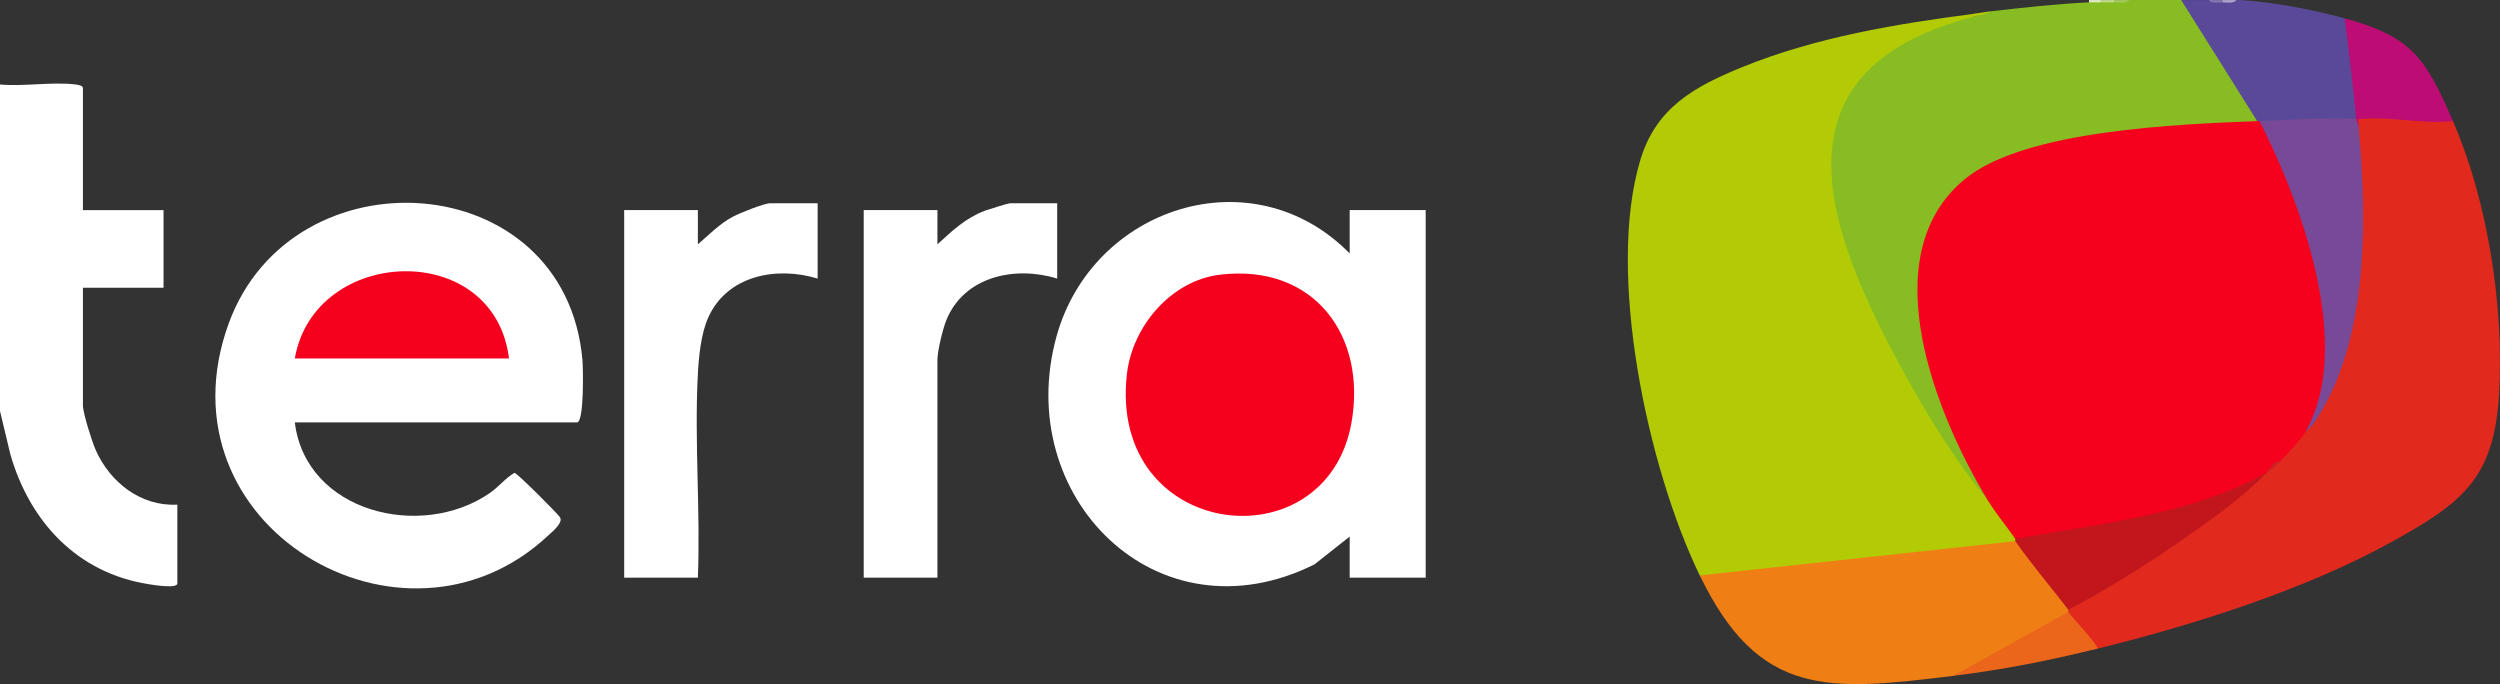 <svg xmlns="http://www.w3.org/2000/svg" width="201" height="55" viewBox="0 0 201 55" fill="none"><rect x="0" y="0" width="201" height="55" fill="#333333" stroke="none"/><g clip-path="url(#clip0_211_1057)"><path d="M175.364 0.004L175.978 0.287C177.876 3.308 179.774 6.331 181.672 9.351L181.475 9.733L181.028 10.118C175.277 10.363 169.429 10.646 163.822 12.113C149.712 15.283 154.553 30.854 159.897 39.633L159.808 40.202C159.635 40.141 159.469 40.073 159.315 39.983C159.161 39.892 159.02 39.804 158.92 39.682C154.46 34.262 148.273 23.103 147.117 16.084C145.755 7.808 150.624 2.393 158.883 1.286C159.198 1.129 159.567 1.006 159.993 0.919C162.651 0.608 165.272 0.326 167.956 0.184C168.211 0.029 168.638 0.046 168.882 0.184C169.207 0.029 169.679 0.044 169.993 0.184C170.404 0.122 170.836 0.061 171.288 0H175.362L175.364 0.004Z" fill="#88BC23"></path><path d="M0 6.795C1.902 6.965 4.174 6.57 6.028 6.786C6.215 6.808 6.667 6.869 6.667 7.071V16.893H13.149V23.133H6.667V32.588C6.667 33.218 7.395 35.496 7.688 36.165C8.819 38.747 11.304 40.735 14.259 40.572V46.905C14.259 47.351 12.344 47.03 11.97 46.971C6.202 46.078 2.389 41.935 0.834 36.533L0 33.046L0 6.795Z" fill="white"></path><path d="M177.587 0.004C177.972 0.074 178.343 0.134 178.697 0.188C179.053 0.134 179.423 0.074 179.807 0.004C179.929 0.007 180.055 -0.004 180.178 0.004C182.901 0.188 185.844 0.75 188.511 1.472C189.408 4.047 189.727 6.839 189.438 9.548C189.132 9.712 188.808 9.863 188.457 9.889C187.214 9.983 182.988 10.23 182.157 9.956C181.985 9.898 181.822 9.819 181.661 9.731C181.627 9.895 181.564 9.889 181.475 9.731L175.364 0.004H177.587Z" fill="#5A4998"></path><path d="M171.291 0.004L170.835 0.195C170.555 0.218 170.273 0.177 169.995 0.188C169.834 0.137 169.836 0.074 169.995 0.004H171.291Z" fill="#A5CC59"></path><path d="M169.993 0.004V0.188C169.624 0.203 169.252 0.172 168.883 0.188C168.722 0.137 168.724 0.074 168.883 0.004H169.993Z" fill="#C1DC8C"></path><path d="M178.697 0.004C178.858 0.055 178.857 0.118 178.697 0.188C178.349 0.188 177.785 0.31 177.587 0.004H178.697Z" fill="#8276B1"></path><path d="M179.809 0.004C179.609 0.308 179.046 0.188 178.699 0.188V0.004H179.809Z" fill="#ADA5CC"></path><path d="M168.883 0.004V0.188C168.575 0.203 168.264 0.172 167.956 0.188V0.004H168.883Z" fill="#E2EECA"></path><path d="M158.698 1.105C158.844 1.115 158.92 1.128 158.883 1.29C141.156 5.762 147.247 19.608 153.851 31.335C155.563 34.376 157.608 37.517 159.808 40.208C160.785 40.707 161.971 42.232 162.03 43.328C162.19 43.389 162.19 43.45 162.03 43.512C162.049 43.654 162.03 43.881 161.941 43.892C154.262 44.846 146.32 45.732 138.58 46.428C137.766 46.658 137.125 46.603 136.66 46.268C132.5 37.675 129.103 22.015 131.896 12.818C133.168 8.633 136.269 6.939 140.128 5.375C145.994 2.997 152.44 1.923 158.696 1.111L158.698 1.105Z" fill="#B2CB05"></path><path d="M197.215 9.733C200.007 16.152 201.339 24.651 200.926 31.678C200.528 38.458 197.979 40.42 192.339 43.542C185.353 47.408 176.462 50.222 168.698 52.138C167.762 51.716 166.349 50.232 166.29 49.2C166.129 49.139 166.129 49.078 166.29 49.016C166.568 48.672 166.861 48.323 167.244 48.089C172.455 44.901 177.507 41.751 182.215 38.001C182.554 37.651 182.925 37.346 183.325 37.084L183.186 36.699L184.912 34.715L185.362 34.697C189.907 27.775 190.003 18.875 189.314 10.82L189.622 10.098C189.396 9.392 189.52 9.109 190.291 9.164C192.43 9.26 194.569 9.341 196.708 9.407L197.214 9.729L197.215 9.733Z" fill="#E1291D"></path><path d="M108.515 20.38V16.891H114.625V46.445H108.515V43.14L105.681 45.378C93.017 51.683 81.366 39.928 84.949 27.029C87.831 16.653 100.696 12.426 108.515 20.376V20.38Z" fill="white"></path><path d="M23.703 33.963C24.585 41.178 33.828 43.449 39.355 39.658C40.119 39.135 40.593 38.472 41.363 38.015C41.615 38.059 44.806 41.268 45.016 41.579C45.316 42.029 44.386 42.76 44.076 43.051C32.447 53.977 12.485 42.272 18.381 26.024C23.471 12.002 45.442 13.304 46.828 28.938C46.882 29.537 46.979 33.963 46.389 33.963H23.704H23.703Z" fill="white"></path><path d="M65.738 16.34V22.398C62.43 21.389 58.467 22.14 56.945 25.522C56.345 26.859 56.176 28.725 56.102 30.193C55.828 35.525 56.322 41.092 56.109 46.446H50.184V16.891H56.109V19.644C57.032 18.852 57.852 17.986 58.949 17.41C59.497 17.121 61.44 16.34 61.942 16.34H65.738Z" fill="white"></path><path d="M84.998 16.34V22.398C81.597 21.346 77.497 22.223 76.077 25.761C75.801 26.447 75.369 28.233 75.369 28.915V46.446H69.443V16.891H75.369V19.644C76.568 18.548 77.641 17.517 79.208 16.933C79.469 16.835 81.081 16.34 81.202 16.34H84.998Z" fill="white"></path><path d="M162.031 43.508C162.318 43.622 162.62 43.747 162.828 43.985C163.541 44.801 166.038 47.822 166.223 48.527C166.264 48.685 166.281 48.849 166.29 49.015C166.32 49.054 166.261 49.161 166.29 49.199C166.348 49.334 166.409 49.549 166.322 49.603C163.464 51.356 160.164 53.193 157.032 54.34C146.98 55.572 141.429 56.11 136.662 46.263L162.031 43.51V43.508Z" fill="#EF7F14"></path><path d="M197.215 9.733C194.905 10.005 192.32 9.375 190.077 9.549C189.508 9.593 189.601 9.458 189.623 10.099C189.115 10.344 188.956 9.83 189.437 9.549C189.169 6.846 188.861 4.163 188.511 1.472C193.966 2.949 195.052 4.76 197.215 9.733Z" fill="#BD0C74"></path><path d="M168.697 52.136C164.731 53.114 161.096 53.84 157.031 54.339L166.289 49.198C167.053 50.185 168.017 51.073 168.697 52.136Z" fill="#EB651A"></path><path d="M159.994 0.921C159.675 1.175 159.26 1.193 158.884 1.287L158.698 1.103C159.071 1.055 159.56 0.971 159.994 0.919V0.921Z" fill="#B1CB06"></path><path d="M181.476 9.733C181.537 9.731 181.6 9.735 181.661 9.733L182.217 10.015C184.636 15.043 186.81 20.582 187.229 26.196C187.448 29.13 187.311 32.324 185.364 34.699C184.996 35.341 183.885 36.522 183.327 37.086L182.217 38.003C180.158 39.799 177.489 40.548 174.896 41.256C170.852 42.357 166.581 42.989 162.455 43.501L162.033 43.328C161.319 42.302 160.453 41.267 159.81 40.208C155.681 33.411 150.465 20.602 157.957 14.413C162.789 10.422 175.244 9.993 181.478 9.735L181.476 9.733Z" fill="#F5011D"></path><path d="M189.438 9.549C189.465 9.834 189.619 10.061 189.623 10.1C190.296 17.403 190.461 26.74 186.553 33.214C186.246 33.724 185.871 34.365 185.365 34.697C189.297 27.854 184.974 16.218 181.662 9.731C184.253 9.628 186.837 9.444 189.439 9.547L189.438 9.549Z" fill="#774996"></path><path d="M182.215 38.001C180.393 39.957 177.814 41.749 175.607 43.291C172.63 45.37 169.511 47.334 166.289 49.016C164.901 47.218 163.322 45.352 162.03 43.508C162 43.468 162.06 43.367 162.03 43.324C168.582 42.153 176.387 41.344 182.215 38.001Z" fill="#C1161C"></path><path d="M183.327 37.084C182.808 37.607 182.901 37.609 182.217 38.001C182.539 37.655 182.765 37.108 183.327 37.084Z" fill="#CC2425"></path><path d="M98.103 22.082C105.621 21.189 109.916 26.973 108.654 34.009C106.596 45.469 89.083 43.423 90.604 30.067C91.04 26.251 94.139 22.554 98.103 22.082Z" fill="#F5011D"></path><path d="M40.925 28.822H23.704C25.263 19.769 39.729 19.174 40.925 28.822Z" fill="#F5011D"></path></g><defs><clipPath id="clip0_211_1057"><rect width="201" height="55" fill="white"></rect></clipPath></defs></svg>